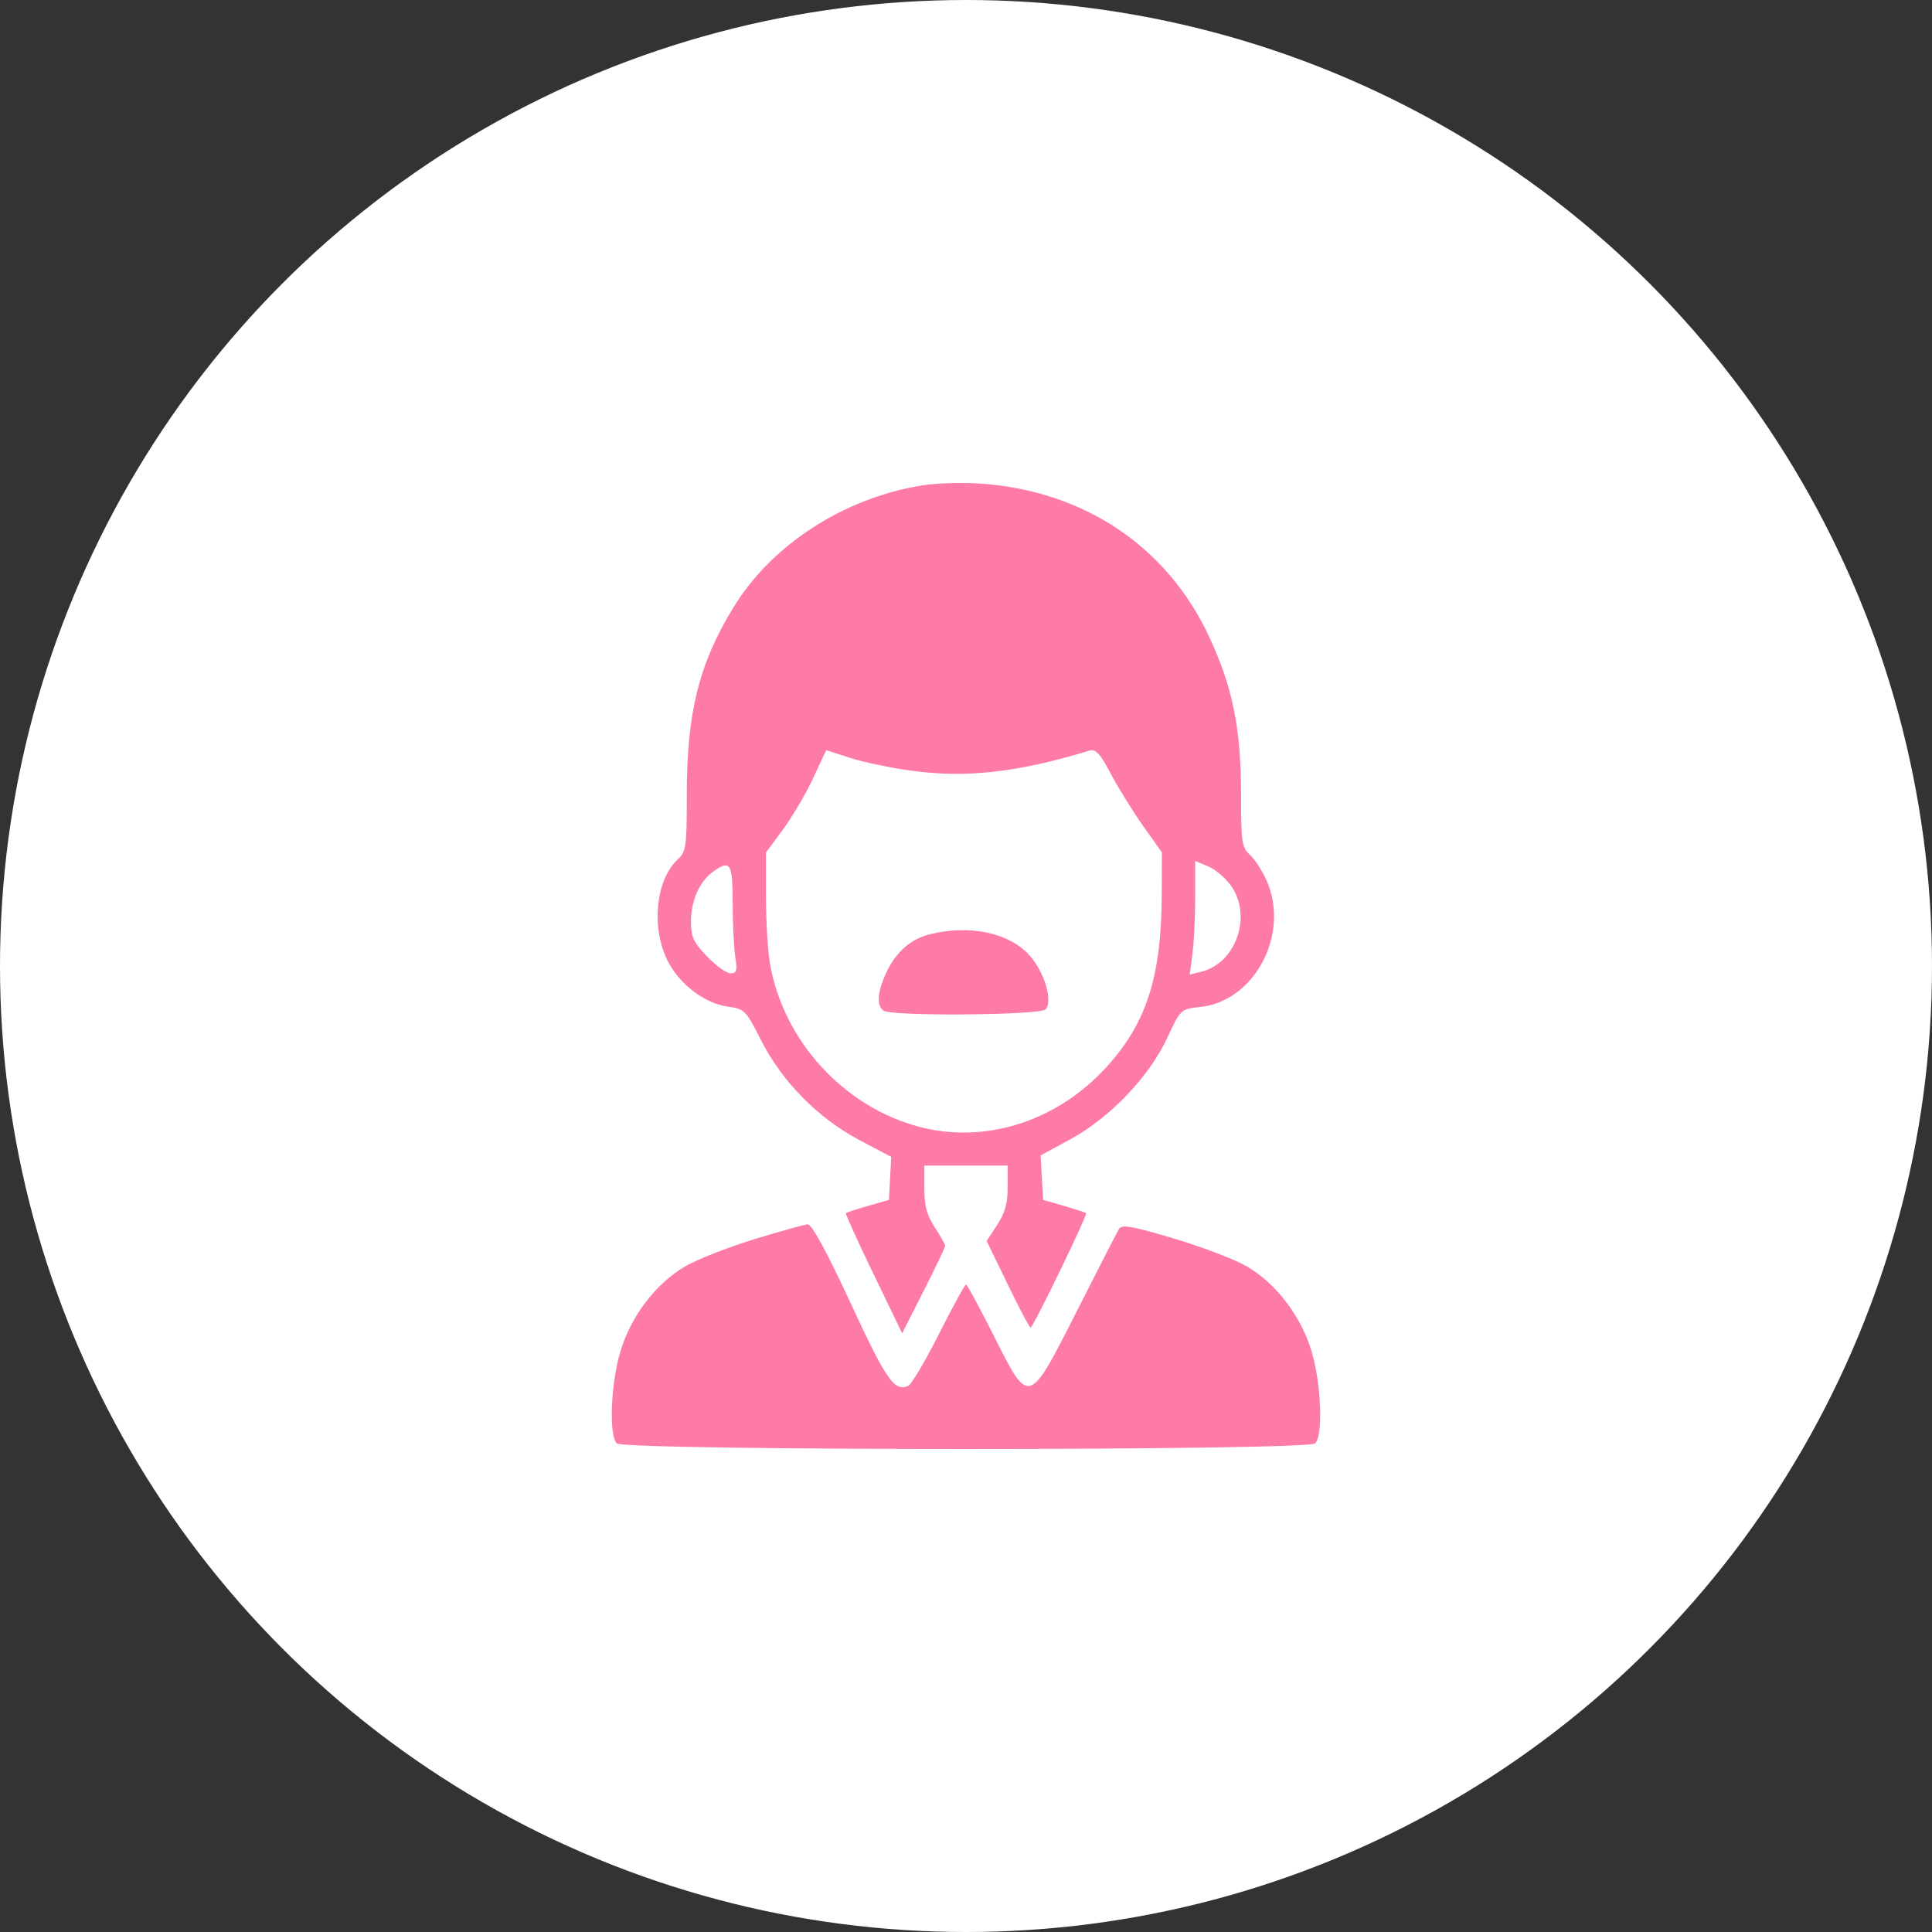 <?xml version="1.0" encoding="UTF-8"?> <svg xmlns="http://www.w3.org/2000/svg" width="60" height="60" viewBox="0 0 60 60" fill="none"><rect x="0" y="0" width="60" height="60" fill="#333333" stroke="none"/><circle cx="30" cy="30" r="30" fill="white"></circle><path fill-rule="evenodd" clip-rule="evenodd" d="M28.646 15.073C26.208 15.464 23.965 16.915 22.772 18.872C21.705 20.624 21.331 22.127 21.329 24.671C21.329 26.296 21.308 26.448 21.052 26.684C20.368 27.316 20.216 28.786 20.727 29.824C21.089 30.558 21.874 31.16 22.603 31.261C23.122 31.333 23.165 31.377 23.627 32.291C24.28 33.582 25.396 34.72 26.673 35.396L27.678 35.929L27.642 36.596L27.606 37.263L26.959 37.45C26.603 37.553 26.293 37.654 26.271 37.674C26.249 37.695 26.633 38.543 27.124 39.559L28.017 41.407L28.685 40.091C29.052 39.367 29.353 38.738 29.353 38.692C29.353 38.646 29.207 38.386 29.029 38.114C28.785 37.741 28.706 37.447 28.706 36.909V36.198H30H31.294V36.871C31.294 37.369 31.21 37.673 30.968 38.042L30.642 38.54L31.293 39.884C31.651 40.624 31.972 41.229 32.006 41.229C32.085 41.229 33.783 37.725 33.729 37.675C33.707 37.654 33.397 37.553 33.041 37.45L32.394 37.263L32.356 36.574L32.317 35.884L33.246 35.378C34.472 34.71 35.687 33.439 36.245 32.242C36.665 31.34 36.667 31.338 37.278 31.272C38.975 31.089 40.068 28.999 39.334 27.342C39.203 27.047 38.972 26.69 38.819 26.55C38.565 26.316 38.542 26.16 38.542 24.699C38.542 22.628 38.286 21.353 37.552 19.776C36.244 16.965 33.653 15.234 30.431 15.017C29.874 14.98 29.07 15.005 28.646 15.073ZM28.277 23.931C30.002 24.17 31.589 23.993 33.818 23.316C34.031 23.251 34.153 23.381 34.501 24.039C34.735 24.48 35.186 25.207 35.504 25.656L36.083 26.471L36.08 27.712C36.075 30.333 35.612 31.78 34.335 33.168C32.794 34.843 30.566 35.539 28.517 34.986C26.203 34.361 24.353 32.344 23.92 29.973C23.847 29.576 23.788 28.627 23.788 27.863V26.476L24.311 25.768C24.599 25.379 25.02 24.664 25.247 24.179L25.658 23.297L26.398 23.536C26.806 23.667 27.651 23.845 28.277 23.931ZM38.262 27.553C38.878 28.488 38.37 29.908 37.325 30.172L36.949 30.267L37.033 29.624C37.08 29.271 37.118 28.477 37.118 27.86V26.738L37.539 26.915C37.77 27.013 38.096 27.3 38.262 27.553ZM22.754 28.047C22.754 28.692 22.791 29.447 22.835 29.724C22.902 30.145 22.879 30.227 22.689 30.227C22.565 30.227 22.237 29.992 21.96 29.706C21.538 29.267 21.458 29.096 21.458 28.626C21.458 27.98 21.72 27.382 22.133 27.082C22.684 26.682 22.752 26.788 22.754 28.047ZM28.886 29.012C28.295 29.159 27.837 29.552 27.543 30.169C27.245 30.791 27.209 31.237 27.444 31.389C27.719 31.568 32.331 31.528 32.477 31.346C32.697 31.07 32.444 30.21 31.986 29.685C31.366 28.973 30.128 28.705 28.886 29.012ZM23.419 38.487C22.612 38.734 21.651 39.112 21.284 39.325C20.366 39.86 19.592 40.877 19.264 41.979C18.968 42.972 18.906 44.568 19.154 44.825C19.379 45.058 40.621 45.058 40.846 44.825C41.094 44.568 41.032 42.972 40.736 41.979C40.408 40.879 39.634 39.86 38.719 39.327C38.355 39.115 37.336 38.726 36.456 38.463C35.167 38.078 34.835 38.02 34.75 38.165C34.692 38.264 34.109 39.401 33.455 40.693C31.936 43.69 31.966 43.681 30.855 41.467C30.42 40.601 30.036 39.893 30 39.892C29.964 39.892 29.586 40.584 29.159 41.43C28.732 42.277 28.301 43.002 28.202 43.042C27.769 43.215 27.538 42.884 26.426 40.489C25.665 38.849 25.21 38.015 25.082 38.024C24.975 38.031 24.227 38.239 23.419 38.487Z" fill="#FE7AA9"></path></svg> 